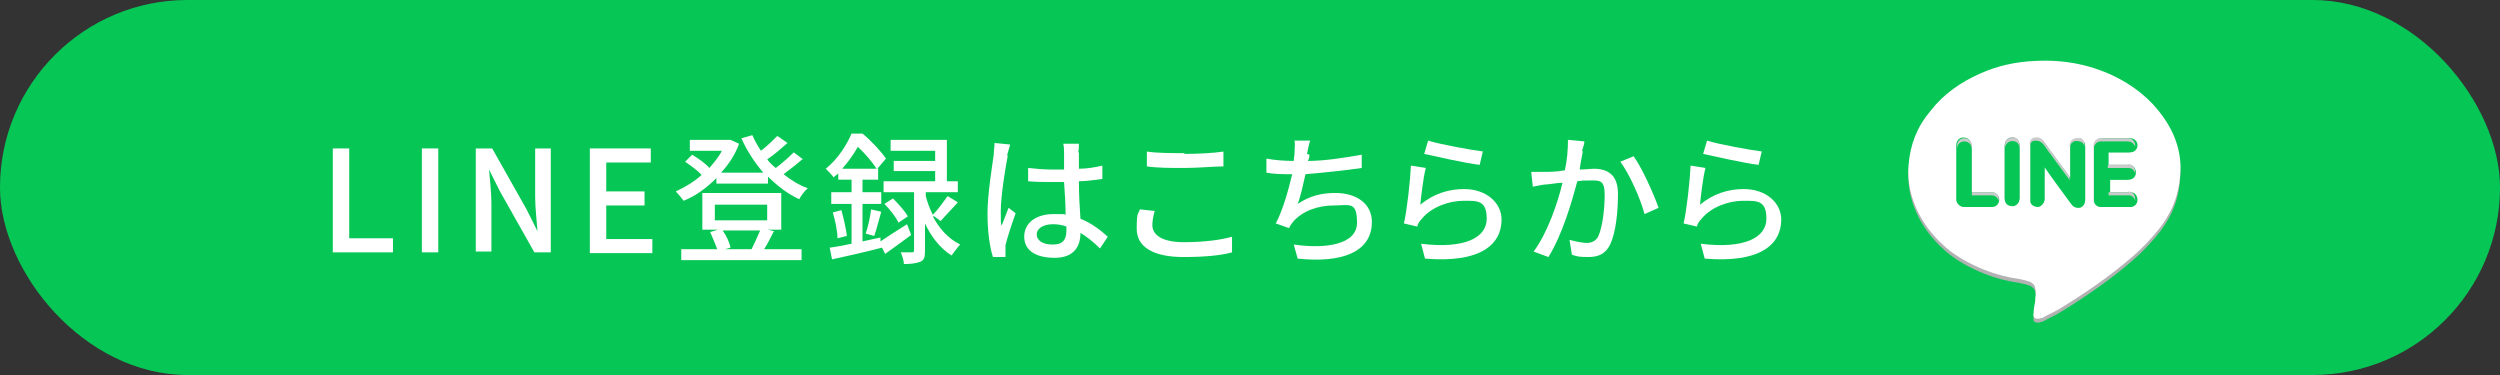 <?xml version="1.0" encoding="UTF-8"?>
<svg xmlns="http://www.w3.org/2000/svg" version="1.1" viewBox="0 0 320 48">
  <rect x="0" y="0" width="320" height="48" fill="#333333" stroke="none"/>
  <defs>
    <style>
      .cls-1, .cls-2, .cls-3, .cls-4, .cls-5, .cls-6 {
        stroke-width: 0px;
      }

      .cls-1, .cls-3, .cls-5 {
        fill-rule: evenodd;
      }

      .cls-1, .cls-4 {
        fill: #fff;
      }

      .cls-7 {
        isolation: isolate;
      }

      .cls-2, .cls-5 {
        fill: #06c755;
      }

      .cls-3 {
        fill: #b2b2b2;
      }

      .cls-3, .cls-8 {
        mix-blend-mode: multiply;
      }

      .cls-6 {
        fill: #cbcbcb;
      }
    </style>
  </defs>
  <g class="cls-7">
    <g id="_レイヤー_1" data-name=" レイヤー 1">
      <rect class="cls-2" y="0" width="320" height="48" rx="24" ry="24"/>
      <g>
        <g>
          <path class="cls-3" d="M279.1,21.7c0,3.3-.9,5.6-2.5,7.8-1.1,1.4-2.3,2.7-3.7,3.9-2.9,2.5-6.1,4.7-9.4,6.7-.7.4-1.4.7-2.1,1.1-.2,0-.4.1-.5.1-.5,0-.7-.2-.6-.7,0-.5.1-1,.2-1.5,0-.6.2-1.1,0-1.7,0-.4-.3-.6-.6-.8-.5-.2-1-.3-1.5-.4-1.5-.2-3-.6-4.5-1.2-1.7-.7-3.4-1.6-4.8-2.8-2.3-2-3.9-4.4-4.6-7.4-.2-1-.3-2.1-.2-3.2.2-2.6,1.1-4.9,2.8-6.9,1.7-2.2,3.9-3.7,6.4-4.8,2.2-1,4.6-1.5,7-1.6,3.8-.2,7.4.5,10.8,2.3,2.6,1.4,4.7,3.3,6.2,5.8,1.1,1.8,1.6,3.8,1.6,5.4ZM261.7,21.7c1.2,1.6,2.3,3.1,3.4,4.7.2.3.4.4.8.5.6,0,1-.4,1-1,0-2.2,0-4.5,0-6.7s0-.1,0-.2c0-.4-.3-.7-.6-.8-.4-.1-.7,0-1,.2-.2.2-.3.5-.3.8,0,1.2,0,2.5,0,3.7v.3c0,0-.1-.1-.1-.2-.7-1-1.5-2-2.2-3-.4-.5-.7-1-1.1-1.5-.2-.3-.6-.5-1-.4-.4,0-.6.3-.7.6,0,.2,0,.3,0,.5,0,2.2,0,4.4,0,6.5,0,.2,0,.3,0,.5.1.4.6.7,1,.6.4,0,.8-.5.8-1,0-.8,0-1.6,0-2.5v-1.7ZM269.9,19.9h.2c.8,0,1.5,0,2.3,0,.5,0,.9-.4.9-.9s-.4-.9-.9-.9c-1.2,0-2.3,0-3.5,0-.5,0-.9.4-.9.9,0,2.3,0,4.7,0,7,0,.5.4.9.9.9,1.2,0,2.3,0,3.5,0,.5,0,.9-.4.9-.9,0-.5-.3-1-.9-1-.8,0-1.5,0-2.3,0h-.3v-1.6h.2c.8,0,1.5,0,2.2,0,.5,0,.9-.4.9-.9,0-.6-.4-1-.9-1-.8,0-1.5,0-2.3,0h-.3v-1.6ZM252.4,25v-.3c0-1.9,0-3.8,0-5.6,0-.6-.4-1-1-1-.5,0-.9.4-.9,1,0,2.3,0,4.5,0,6.8,0,0,0,.1,0,.2,0,.4.4.8.9.8,1.2,0,2.4,0,3.6,0,.6,0,1-.6.9-1.1-.1-.5-.4-.7-.9-.7-.8,0-1.6,0-2.5,0ZM258.5,22.5c0-1.1,0-2.3,0-3.4,0-.5-.2-.8-.6-1-.6-.2-1.3.2-1.3,1,0,2.2,0,4.5,0,6.7,0,.2,0,.4.1.5.2.4.6.6,1,.5.4-.1.8-.5.8-1,0-1.1,0-2.3,0-3.4Z"/>
          <path class="cls-1" d="M279.1,21.2c0,3.3-.9,5.6-2.5,7.8-1.1,1.4-2.3,2.7-3.7,3.9-2.9,2.5-6.1,4.7-9.4,6.7-.7.4-1.4.7-2.1,1.1-.2,0-.4.1-.5.1-.5,0-.7-.2-.6-.7,0-.5.1-1,.2-1.5,0-.6.2-1.1,0-1.7,0-.4-.3-.6-.6-.8-.5-.2-1-.3-1.5-.4-1.5-.2-3-.6-4.5-1.2-1.7-.7-3.4-1.6-4.8-2.8-2.3-2-3.9-4.4-4.6-7.4-.2-1-.3-2.1-.2-3.2.2-2.6,1.1-4.9,2.8-6.9,1.7-2.2,3.9-3.7,6.4-4.8,2.2-1,4.6-1.5,7-1.6,3.8-.2,7.4.5,10.8,2.3,2.6,1.4,4.7,3.3,6.2,5.8,1.1,1.8,1.6,3.8,1.6,5.4ZM261.7,21.3c1.2,1.6,2.3,3.1,3.4,4.7.2.3.4.4.8.5.6,0,1-.4,1-1,0-2.2,0-4.5,0-6.7s0-.1,0-.2c0-.4-.3-.7-.6-.8-.4-.1-.7,0-1,.2-.2.2-.3.5-.3.8,0,1.2,0,2.5,0,3.7v.3c0,0-.1-.1-.1-.2-.7-1-1.5-2-2.2-3-.4-.5-.7-1-1.1-1.5-.2-.3-.6-.5-1-.4-.4,0-.6.3-.7.6,0,.2,0,.3,0,.5,0,2.2,0,4.4,0,6.5,0,.2,0,.3,0,.5.1.4.6.7,1,.6.4,0,.8-.5.8-1,0-.8,0-1.6,0-2.5v-1.7ZM269.9,19.5h.2c.8,0,1.5,0,2.3,0,.5,0,.9-.4.9-.9s-.4-.9-.9-.9c-1.2,0-2.3,0-3.5,0-.5,0-.9.4-.9.9,0,2.3,0,4.7,0,7,0,.5.4.9.9.9,1.2,0,2.3,0,3.5,0,.5,0,.9-.4.9-.9,0-.5-.3-1-.9-1-.8,0-1.5,0-2.3,0h-.3v-1.6h.2c.8,0,1.5,0,2.2,0,.5,0,.9-.4.9-.9,0-.6-.4-1-.9-1-.8,0-1.5,0-2.3,0h-.3v-1.6ZM252.4,24.6v-.3c0-1.9,0-3.8,0-5.6,0-.6-.4-1-1-1-.5,0-.9.4-.9,1,0,2.3,0,4.5,0,6.8,0,0,0,.1,0,.2,0,.4.4.8.9.8,1.2,0,2.4,0,3.6,0,.6,0,1-.6.9-1.1-.1-.5-.4-.7-.9-.7-.8,0-1.6,0-2.5,0ZM258.5,22c0-1.1,0-2.3,0-3.4,0-.5-.2-.8-.6-1-.6-.2-1.3.2-1.3,1,0,2.2,0,4.5,0,6.7,0,.2,0,.4.1.5.2.4.6.6,1,.5.4-.1.8-.5.8-1,0-1.1,0-2.3,0-3.4Z"/>
          <g>
            <path class="cls-5" d="M261.7,21.3v1.7c0,.8,0,1.6,0,2.5,0,.5-.4.9-.8,1-.4,0-.9-.2-1-.6,0-.2,0-.3,0-.5,0-2.2,0-4.4,0-6.5,0-.2,0-.3,0-.5.1-.4.4-.6.7-.6.4,0,.7.1,1,.4.4.5.7,1,1.1,1.5.7,1,1.5,2,2.2,3,0,0,0,0,.1.2v-.3c0-1.2,0-2.5,0-3.7,0-.3,0-.6.3-.8.3-.3.6-.3,1-.2.4.1.6.4.6.8,0,0,0,.1,0,.2,0,2.2,0,4.5,0,6.7,0,.6-.4,1.1-1,1-.3,0-.6-.2-.8-.5-1.1-1.5-2.3-3.1-3.4-4.7Z"/>
            <path class="cls-5" d="M269.9,19.5v1.6h.3c.8,0,1.5,0,2.3,0,.5,0,.9.4.9,1,0,.5-.4.9-.9.9-.7,0-1.5,0-2.2,0h-.2v1.6h.3c.8,0,1.5,0,2.3,0,.5,0,.9.4.9,1,0,.5-.4.9-.9.9-1.2,0-2.3,0-3.5,0-.5,0-.9-.4-.9-.9,0-2.3,0-4.7,0-7,0-.5.4-.9.9-.9,1.2,0,2.3,0,3.5,0,.5,0,.9.4.9.9s-.4.9-.9.9c-.8,0-1.5,0-2.3,0h-.2Z"/>
            <path class="cls-5" d="M252.4,24.6c.8,0,1.7,0,2.5,0,.5,0,.8.3.9.7.1.5-.3,1.1-.9,1.1-1.2,0-2.4,0-3.6,0-.4,0-.9-.4-.9-.8,0,0,0-.1,0-.2,0-2.3,0-4.5,0-6.8,0-.6.4-1,.9-1,.6,0,1,.4,1,1,0,1.9,0,3.8,0,5.6v.3Z"/>
            <path class="cls-5" d="M258.5,22c0,1.1,0,2.3,0,3.4,0,.5-.3.9-.8,1-.4,0-.8-.1-1-.5,0-.2-.1-.3-.1-.5,0-2.2,0-4.5,0-6.7,0-.7.6-1.2,1.3-1,.4.1.6.5.6,1,0,1.1,0,2.3,0,3.4Z"/>
          </g>
          <g class="cls-8">
            <path class="cls-6" d="M254.9,24.6c-.8,0-1.6,0-2.5,0v-.3c0-1.9,0-3.8,0-5.6,0-.6-.4-1-1-1-.5,0-.9.4-.9,1,0,2.3,0,4.5,0,6.8h0c0-2.1,0-4.2,0-6.4,0-.6.4-1,.9-1,.6,0,1,.4,1,1,0,1.9,0,3.8,0,5.6v.3c.8,0,1.7,0,2.5,0,.5,0,.8.3.9.7,0-.1,0-.3,0-.4-.1-.5-.4-.7-.9-.7Z"/>
            <path class="cls-6" d="M261.7,23.4c0,.3,0,.6,0,.9,0-.4,0-.9,0-1.3v.4Z"/>
            <path class="cls-6" d="M268.9,18.1c1.2,0,2.3,0,3.5,0,.4,0,.8.3.9.7,0,0,0-.1,0-.2,0-.5-.4-.9-.9-.9-1.2,0-2.3,0-3.5,0-.5,0-.9.4-.9.9v.4c0-.5.4-.9.9-.9Z"/>
            <path class="cls-6" d="M257.9,17.7c-.6-.2-1.3.2-1.3,1,0,1.2,0,2.4,0,3.5,0-1,0-2.1,0-3.1,0-.7.6-1.2,1.3-1,.4.1.6.5.6,1,0,1,0,2,0,3h0c0-1.2,0-2.3,0-3.5,0-.5-.2-.8-.6-1Z"/>
            <path class="cls-6" d="M272.4,21.1c-.8,0-1.5,0-2.3,0h-.3v.4h.3c.8,0,1.5,0,2.3,0,.5,0,.8.3.9.7,0,0,0-.1,0-.2,0-.6-.4-1-.9-1Z"/>
            <path class="cls-6" d="M272.5,24.6c-.8,0-1.5,0-2.3,0h-.3v.4h.3c.8,0,1.5,0,2.3,0,.4,0,.7.3.8.7,0,0,0-.1,0-.2,0-.5-.3-1-.9-1Z"/>
            <path class="cls-6" d="M266.2,17.7c-.4-.1-.7,0-1,.2-.2.2-.3.5-.3.8,0,1.2,0,2.5,0,3.7v.3c0,0-.1-.1-.1-.2-.7-1-1.5-2-2.2-3-.4-.5-.7-1-1.1-1.5-.2-.3-.6-.5-1-.4-.4,0-.6.3-.7.6,0,.2,0,.3,0,.5,0,2.2,0,4.4,0,6.5h0c0-2,0-4.1,0-6.1,0-.2,0-.3,0-.5.1-.4.4-.6.7-.6.4,0,.7.1,1,.4.4.5.7,1,1.1,1.5.7,1,1.5,2,2.2,3,0,0,0,0,.1.2v-.3c0-1.2,0-2.5,0-3.7,0-.3,0-.6.3-.8.3-.3.6-.3,1-.2.4.1.6.4.6.8,0,0,0,0,0,0v-.3c0,0,0-.1,0-.2,0-.4-.3-.7-.6-.8Z"/>
          </g>
        </g>
        <g>
          <path class="cls-4" d="M42.6,19h2.1v11.5h5.6v1.8h-7.7v-13.3Z"/>
          <path class="cls-4" d="M54,19h2.1v13.3h-2.1v-13.3Z"/>
          <path class="cls-4" d="M60.9,19h2.1l4.4,7.8,1.4,2.8h0c-.1-1.4-.3-3-.3-4.4v-6.2h2v13.3h-2.1l-4.4-7.8-1.4-2.8h0c.1,1.4.3,2.9.3,4.3v6.2h-2v-13.3Z"/>
          <path class="cls-4" d="M75.5,19h7.8v1.8h-5.7v3.7h4.9v1.8h-4.9v4.3h5.9v1.8h-8v-13.3Z"/>
          <path class="cls-4" d="M102.8,20.3c-.8.7-1.7,1.4-2.5,2,1,.8,2,1.4,3.1,1.8-.4.3-.9,1-1.1,1.4-1.5-.7-2.8-1.7-4-2.9v.9h-6.6v-.7c-1.3,1.3-2.7,2.3-4.2,2.9-.2-.3-.7-.9-1-1.2,1.1-.5,2.3-1.2,3.3-2.1-.5-.6-1.4-1.2-2.1-1.7l.9-.9c.8.5,1.7,1.1,2.2,1.7.6-.7,1.2-1.4,1.6-2.2h-4.1v-1.4h5.2c0,0,1.1.5,1.1.5-.5,1.4-1.3,2.6-2.3,3.7h5.4c-1.1-1.3-2.1-2.8-2.8-4.4l1.4-.4c.3.7.7,1.4,1.1,2,.8-.6,1.6-1.4,2.1-1.9l1.3.9c-.8.7-1.7,1.5-2.6,2.1.3.4.7.8,1.1,1.1.8-.6,1.7-1.4,2.3-2l1.2.9ZM99,29.7c-.4.8-.8,1.6-1.2,2.2h4.8v1.4h-15.4v-1.4h4.6c-.2-.6-.6-1.5-.9-2.2l1-.3h-2v-4.7h10.1v4.7h-1.7l.8.2ZM91.5,28.2h6.7v-2h-6.7v2ZM92.5,29.5c.5.7.9,1.6,1,2.2l-.7.2h4-.6c.4-.8.8-1.7,1.1-2.4h-4.8Z"/>
          <path class="cls-4" d="M116.6,30.1c-1.1.8-2.3,1.7-3.3,2.4l-.4-.8h0c-2.3.6-4.6,1.1-6.4,1.5l-.3-1.5c.8-.1,1.8-.3,2.8-.5v-5.1h-2.6v-1.5h2.6v-1.6h-1.7v-.8c-.2.2-.4.3-.6.5-.2-.3-.7-.8-1-1.1,1.6-1.3,2.7-3.1,3.3-4.5h1.4c1.1.9,2.4,2.3,3,3.2l-1.1,1.3h.1v1.4h-2v1.6h2.4v1.5h-2.4v4.8l2.3-.5v.5c.9-.6,2.1-1.4,3.4-2.2l.5,1.3ZM107.7,26.9c.3,1.1.6,2.4.7,3.3l-1.2.3c0-.9-.3-2.3-.6-3.3l1.1-.3ZM112.2,21.6c-.5-.8-1.5-2-2.4-2.8-.5.9-1.2,1.9-2,2.8h4.4ZM110.8,29.9c.3-.8.6-2.2.7-3.1l1.3.3c-.3,1-.6,2.3-.9,3.1l-1.1-.3ZM119.4,27.7c.8,1.5,1.9,2.8,3.5,3.6-.3.3-.8,1-1.1,1.4-1.6-1-2.7-2.6-3.4-4.1v3.5c0,.8-.1,1.2-.6,1.4-.5.2-1.2.3-2.1.3,0-.4-.2-1-.4-1.5.6,0,1.2,0,1.4,0,.2,0,.3,0,.3-.3v-7.4h-3.9v-1.4h6.6v-1.3h-5.3v-1.3h5.3v-1.3h-5.7v-1.4h7.2v5.3h1.4v1.4h-4.1v.5c.2.8.5,1.6.9,2.4.6-.6,1.4-1.7,1.9-2.4l1.3.8c-.7.8-1.6,1.7-2.2,2.4l-.8-.6ZM114.3,25.4c.7.7,1.6,1.7,1.9,2.3l-1.2.8c-.3-.7-1.1-1.7-1.8-2.4l1.1-.7Z"/>
          <path class="cls-4" d="M129,19.9c-.3,1.5-.9,5.2-.9,7.1s0,1.3.1,1.9c.3-.7.6-1.6.9-2.3l.9.7c-.5,1.4-1.1,3.2-1.3,4.1,0,.3,0,.6,0,.8,0,.2,0,.5,0,.7h-1.6c-.4-1.2-.7-3.2-.7-5.6s.6-6.1.8-7.5c0-.5.1-1,.1-1.5l2,.2c-.1.3-.3,1.1-.4,1.4ZM138.1,19.5c0,.5,0,1.2,0,2.1,1.1,0,2.1-.2,3-.4v1.7c-.9.1-1.9.3-3,.3,0,1.8.1,3.4.2,4.8,1.5.6,2.6,1.5,3.5,2.3l-1,1.5c-.8-.8-1.7-1.5-2.5-2h0c0,1.7-.8,3.2-3.3,3.2s-3.9-1-3.9-2.7,1.4-2.9,3.8-2.9,1,0,1.5.1c0-1.3-.1-2.8-.2-4.2-.5,0-1,0-1.5,0-1,0-2,0-3.1-.1v-1.7c1,.1,2,.2,3.1.2s1,0,1.5,0v-2.1c0-.3,0-.8-.1-1.2h2c0,.4,0,.8-.1,1.1ZM134.8,31.3c1.3,0,1.7-.7,1.7-1.8v-.5c-.5-.2-1.1-.3-1.7-.3-1.2,0-2.1.5-2.1,1.3s.8,1.3,2,1.3Z"/>
          <path class="cls-4" d="M147.5,28.8c0,1.3,1.3,2.2,4,2.2s4.8-.3,6.2-.7v2c-1.4.4-3.6.6-6.2.6-3.9,0-6-1.3-6-3.6s.2-1.8.4-2.5l1.9.2c-.2.7-.3,1.3-.3,1.9ZM151.6,19.7c1.7,0,3.7-.1,5-.3v1.9c-1.2,0-3.3.2-5,.2s-3.4,0-4.8-.2v-1.9c1.3.2,3,.2,4.8.2Z"/>
          <path class="cls-4" d="M167.6,19.8c0,.2,0,.5-.2.8,2.1,0,4.7-.4,6.9-.8v1.7c-2,.3-4.9.6-7.2.8-.3,1.3-.6,2.8-1,3.8,1.5-1,3-1.4,4.8-1.4,2.9,0,4.7,1.5,4.7,3.7,0,3.9-3.9,5.3-9.5,4.7l-.5-1.8c4.1.6,8.1,0,8.1-2.8s-1-2.2-3-2.2-4,.7-5.2,2.1c-.2.3-.4.5-.5.8l-1.7-.6c.9-1.7,1.6-4.2,2.1-6.3-1.2,0-2.3,0-3.3-.2v-1.8c1,.2,2.4.3,3.5.3h0c0-.4.1-.7.1-1,0-.6.1-1.1,0-1.6h2c-.2.6-.3,1.2-.4,1.7Z"/>
          <path class="cls-4" d="M181.8,26.2c1.7-1.4,3.6-2,5.6-2,2.9,0,4.8,1.8,4.8,3.9,0,3.2-2.7,5.6-9.8,5l-.5-1.9c5.6.7,8.4-.8,8.4-3.2s-1.2-2.3-3-2.3-4.1.8-5.3,2.3c-.3.3-.5.6-.6,1l-1.7-.4c.4-1.7.8-5.4.9-7.4l1.9.3c-.3,1.1-.6,3.6-.7,4.7ZM189.8,19.4l-.4,1.7c-1.8-.2-5.7-1.1-7.1-1.4l.5-1.7c1.6.5,5.5,1.2,7.1,1.4Z"/>
          <path class="cls-4" d="M202.6,19.4c-.1.6-.3,1.4-.4,2.3.7,0,1.4-.1,1.8-.1,1.7,0,3.1.7,3.1,3.2s-.3,5-1,6.5c-.6,1.2-1.5,1.6-2.8,1.6s-1.5-.1-2.1-.3l-.3-1.9c.7.2,1.7.4,2.2.4s1.2-.2,1.5-.9c.5-1.1.8-3.4.8-5.3s-.7-1.8-1.8-1.8-1,0-1.7.1c-.7,2.6-1.9,6.8-3.7,9.7l-1.9-.7c1.8-2.4,3.1-6.3,3.7-8.8-.8,0-1.6.2-2,.2-.4,0-1.3.2-1.8.3l-.2-1.9c.6,0,1.1,0,1.7,0,.6,0,1.5,0,2.6-.2.3-1.3.4-2.7.4-3.9l2.1.2c0,.4-.2.8-.3,1.2ZM212.3,26.6l-1.8.8c-.5-1.9-1.9-5.1-3.1-6.7l1.7-.7c1.1,1.5,2.6,4.9,3.2,6.6Z"/>
          <path class="cls-4" d="M217.6,26.2c1.7-1.4,3.6-2,5.6-2,2.9,0,4.8,1.8,4.8,3.9,0,3.2-2.7,5.6-9.8,5l-.5-1.9c5.6.7,8.4-.8,8.4-3.2s-1.2-2.3-3-2.3-4.1.8-5.3,2.3c-.3.3-.5.6-.6,1l-1.7-.4c.4-1.7.8-5.4.9-7.4l1.9.3c-.3,1.1-.6,3.6-.7,4.7ZM225.5,19.4l-.4,1.7c-1.8-.2-5.7-1.1-7.1-1.4l.5-1.7c1.6.5,5.5,1.2,7.1,1.4Z"/>
        </g>
      </g>
    </g>
  </g>
</svg>